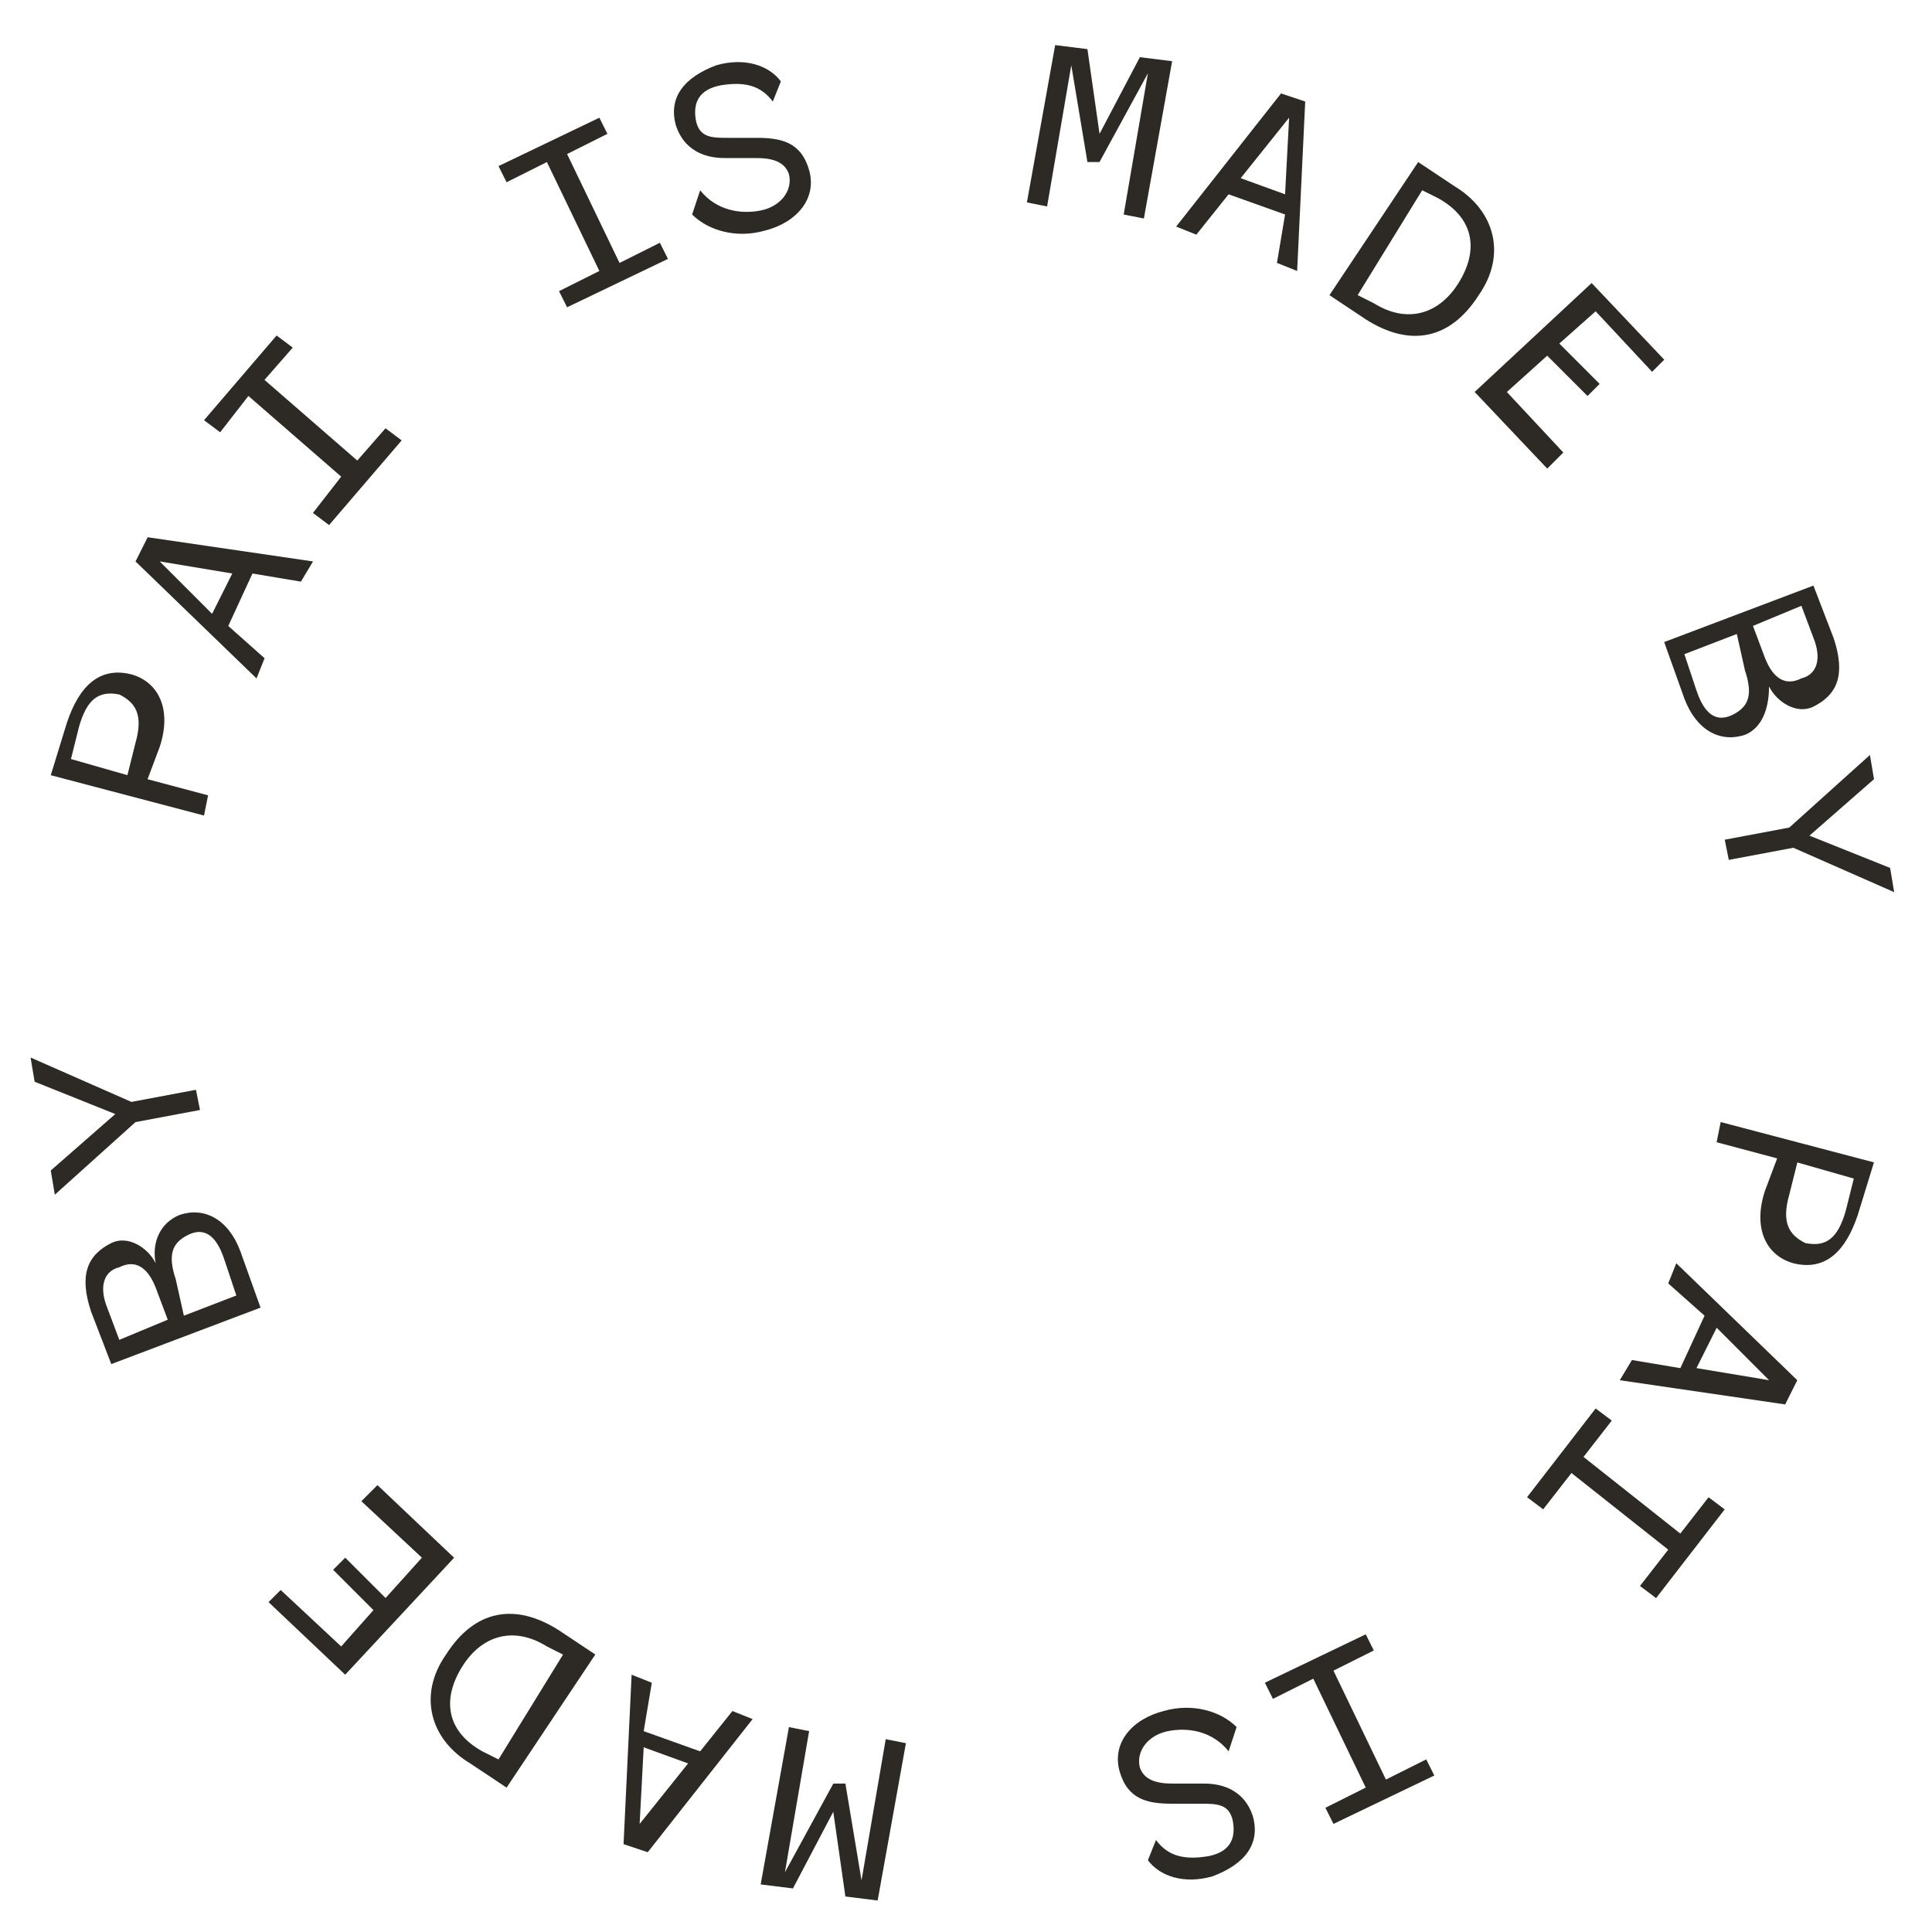 <?xml version="1.0" encoding="utf-8"?>
<!-- Generator: Adobe Illustrator 27.4.1, SVG Export Plug-In . SVG Version: 6.00 Build 0)  -->
<svg version="1.1" id="Layer_1" xmlns="http://www.w3.org/2000/svg" xmlns:xlink="http://www.w3.org/1999/xlink" x="0px" y="0px"
	 viewBox="0 0 400 400" style="enable-background:new 0 0 400 400;" xml:space="preserve">
<style type="text/css">
	.st0{fill:#2D2A26;}
</style>
<g>
	<g>
		<path class="st0" d="M30.55,161.33l12.53,3.34l-0.84,4.18l-31.73-8.35l3.34-10.86c2.51-7.52,6.68-11.69,13.36-10.02
			c5.85,1.67,8.35,7.52,5.85,15.03L30.55,161.33z M28.05,153.81c1.67-5.85,0-8.35-3.34-10.02c-4.18-0.83-6.68,0.83-8.35,6.68
			l-1.67,6.68l11.69,3.34L28.05,153.81z"/>
	</g>
	<g>
		<path class="st0" d="M52.27,118.74l-5.01,10.86l7.52,6.68l-1.67,4.18l-25.05-24.22l2.51-5.01l34.24,5.01l-2.51,4.18L52.27,118.74z
			 M43.91,127.09l4.18-8.35l-15.03-2.51l0,0L43.91,127.09z"/>
	</g>
	<g>
		<path class="st0" d="M68.13,108.71l-3.34-2.51l5.85-7.52l-19.21-16.7l-5.85,7.52L42.24,87l15.03-17.54l3.34,2.51l-5.85,6.68
			l19.21,16.7l5.85-6.68l3.34,2.51L68.13,108.71z"/>
	</g>
	<g>
		<path class="st0" d="M117.41,63.62l-1.67-3.34l8.35-4.18l-10.86-22.55l-8.35,4.18l-1.67-3.34l20.88-10.02l1.67,3.34l-8.35,4.18
			l10.86,22.55l8.35-4.18l1.67,3.34L117.41,63.62z"/>
	</g>
	<g>
		<path class="st0" d="M144.96,39.4c3.34,4.18,8.35,5.01,12.53,4.18c4.18-0.83,6.68-4.18,5.85-7.52c-0.84-2.51-3.34-3.34-6.68-3.34
			h-6.68c-4.18,0-8.35-1.67-10.02-6.68c-1.67-5.85,1.67-10.02,8.35-12.53c5.85-1.67,10.86,0,13.36,3.34L160,21.02
			c-2.51-3.34-5.85-4.18-10.86-3.34c-4.18,0.83-5.85,3.34-5.01,7.52c0.84,3.34,3.34,3.34,6.68,3.34h5.85
			c5.01,0,9.19,0.83,10.86,6.68c1.67,5.85-2.51,10.86-9.19,12.53c-5.85,1.67-11.69,0-15.03-3.34L144.96,39.4z"/>
	</g>
	<g>
		<path class="st0" d="M225.14,33.55l-3.34-20.04l0,0l-5.01,29.23l-4.18-0.83l5.85-32.57l6.68,0.83l2.51,17.54l0,0l8.35-15.87
			l6.68,0.83l-5.85,32.57l-4.18-0.83l5.01-29.23l0,0l-10.02,18.37L225.14,33.55z"/>
	</g>
	<g>
		<path class="st0" d="M266.06,44.41l-11.69-4.18l-6.68,8.35l-4.18-1.67l21.71-27.56l5.01,1.67l-1.67,35.08l-4.18-1.67L266.06,44.41
			z M256.87,36.89l9.19,3.34l0.84-15.87l0,0L256.87,36.89z"/>
	</g>
	<g>
		<path class="st0" d="M293.62,33.55l7.52,5.01c8.35,5.01,10.86,14.2,5.01,22.55c-5.85,9.19-14.2,10.86-23.38,5.01l-7.52-5.01
			L293.62,33.55z M284.43,62.78c6.68,4.18,13.36,2.51,17.54-4.18c4.18-6.68,3.34-13.36-4.18-17.54l-3.34-1.67l-13.36,21.71
			L284.43,62.78z"/>
	</g>
	<g>
		<path class="st0" d="M320.34,97.02l-15.03-15.87l24.22-22.55l15.03,15.87l-2.51,2.51l-11.69-12.53l-7.52,6.68l8.35,8.35
			l-2.51,2.51l-8.35-8.35l-8.35,7.52l11.69,12.53L320.34,97.02z"/>
	</g>
	<g>
		<path class="st0" d="M361.26,152.14c-5.01,1.67-10.02-0.83-12.53-7.52l-4.18-11.69l30.9-11.69l4.18,10.86
			c2.51,7.52,0.84,11.69-4.18,14.2c-3.34,1.67-7.52-0.83-9.19-4.18C366.27,145.46,365.44,150.47,361.26,152.14z M359.59,131.26
			l-10.86,4.18l2.51,7.52c1.67,5.01,4.18,6.68,7.52,5.01c3.34-1.67,4.18-4.18,2.51-9.19L359.59,131.26z M362.93,129.59l2.51,6.68
			c1.67,4.18,4.18,5.85,7.52,4.18c3.34-0.83,4.18-4.18,2.51-8.35l-2.51-6.68L362.93,129.59z"/>
	</g>
	<g>
		<path class="st0" d="M391.33,179.7l0.84,5.01l-20.88-9.19l-13.36,2.51l-0.84-4.18l13.36-2.51l16.7-15.03l0.84,5.01l-13.36,11.69
			L391.33,179.7z"/>
	</g>
	<g>
		<path class="st0" d="M367.94,239.83l-12.53-3.34l0.84-4.18l31.73,8.35l-3.34,10.86c-2.51,7.52-6.68,11.69-13.36,10.02
			c-5.85-1.67-8.35-7.52-5.85-15.03L367.94,239.83z M370.45,247.35c-1.67,5.85,0,8.35,3.34,10.02c4.18,0.83,6.68-0.83,8.35-6.68
			l1.67-6.68l-11.69-3.34L370.45,247.35z"/>
	</g>
	<g>
		<path class="st0" d="M347.9,283.26l5.01-10.86l-7.52-6.68l1.67-4.18l25.05,24.22l-2.51,5.01l-34.24-5.01l2.51-4.18L347.9,283.26z
			 M355.42,274.9l-4.18,8.35l15.03,2.51l0,0L355.42,274.9z"/>
	</g>
	<g>
		<path class="st0" d="M330.36,291.61l3.34,2.51l-5.85,7.52l20.04,15.87l5.85-7.52l3.34,2.51l-14.2,18.37l-3.34-2.51l5.85-7.52
			l-20.04-15.87l-5.85,7.52l-3.34-2.51L330.36,291.61z"/>
	</g>
	<g>
		<path class="st0" d="M282.76,338.37l1.67,3.34l-8.35,4.18l10.86,22.55l8.35-4.18l1.67,3.34l-20.88,10.02l-1.67-3.34l8.35-4.18
			l-10.86-22.55l-8.35,4.18l-1.67-3.34L282.76,338.37z"/>
	</g>
	<g>
		<path class="st0" d="M254.37,362.59c-3.34-4.18-8.35-5.01-12.53-4.18c-4.18,0.83-6.68,4.18-5.85,7.52
			c0.84,2.51,3.34,3.34,6.68,3.34h6.68c4.18,0,8.35,1.67,10.02,6.68c1.67,5.85-1.67,10.02-8.35,12.53c-5.85,1.67-10.86,0-13.36-3.34
			l1.67-4.18c2.51,3.34,5.85,4.18,10.86,3.34c4.18-0.83,5.85-3.34,5.01-7.52c-0.84-3.34-3.34-3.34-6.68-3.34h-5.85
			c-5.01,0-9.19-0.83-10.86-6.68c-1.67-5.85,2.51-10.86,9.19-12.53c5.85-1.67,11.69,0,15.03,3.34L254.37,362.59z"/>
	</g>
	<g>
		<path class="st0" d="M175.03,369.27l3.34,20.04l0,0l5.01-29.23l4.18,0.83l-5.85,32.57l-6.68-0.83l-2.51-17.54l0,0l-8.35,15.87
			l-6.68-0.83l5.85-32.57l4.18,0.83l-5.01,29.23l0,0l10.02-18.37L175.03,369.27z"/>
	</g>
	<g>
		<path class="st0" d="M133.27,358.42l11.69,4.18l6.68-8.35l4.18,1.67l-21.71,27.56l-5.01-1.67l1.67-35.08l4.18,1.67L133.27,358.42z
			 M142.46,365.1l-9.19-3.34l-0.84,15.87l0,0L142.46,365.1z"/>
	</g>
	<g>
		<path class="st0" d="M104.88,370.11l-7.52-5.01c-8.35-5.01-10.86-14.2-5.01-22.55c5.85-9.19,14.2-10.86,23.38-5.01l7.52,5.01
			L104.88,370.11z M113.23,340.88c-6.68-4.18-13.36-2.51-17.54,4.18c-4.18,6.68-3.34,13.36,4.18,17.54l3.34,1.67l13.36-21.71
			L113.23,340.88z"/>
	</g>
	<g>
		<path class="st0" d="M78.15,307.48l15.87,15.03l-22.55,24.22l-15.87-15.03l2.51-2.51l12.53,11.69l6.68-7.52l-8.35-8.35l2.51-2.51
			l8.35,8.35l7.52-8.35l-12.53-11.69L78.15,307.48z"/>
	</g>
	<g>
		<path class="st0" d="M37.23,251.52c5.01-1.67,10.02,0.83,12.53,7.52l4.18,11.69l-30.9,11.69l-4.18-10.86
			c-2.51-7.52-0.84-11.69,4.18-14.2c3.34-1.67,7.52,0.83,9.19,4.18C31.39,257.37,33.06,253.19,37.23,251.52z M34.73,273.23
			l-2.51-6.68c-1.67-4.18-4.18-5.85-7.52-4.18c-3.34,0.83-4.18,4.18-2.51,8.35l2.51,6.68L34.73,273.23z M38.07,272.4l10.86-4.18
			l-2.51-7.52c-1.67-5.01-4.18-6.68-7.52-5.01c-3.34,1.67-4.18,4.18-2.51,9.19L38.07,272.4z"/>
	</g>
	<g>
		<path class="st0" d="M7.17,223.96l-0.84-5.01l20.88,9.19l13.36-2.51l0.84,4.18l-13.36,2.51l-16.7,15.03l-0.84-5.01l13.36-11.69
			L7.17,223.96z"/>
	</g>
</g>
</svg>
